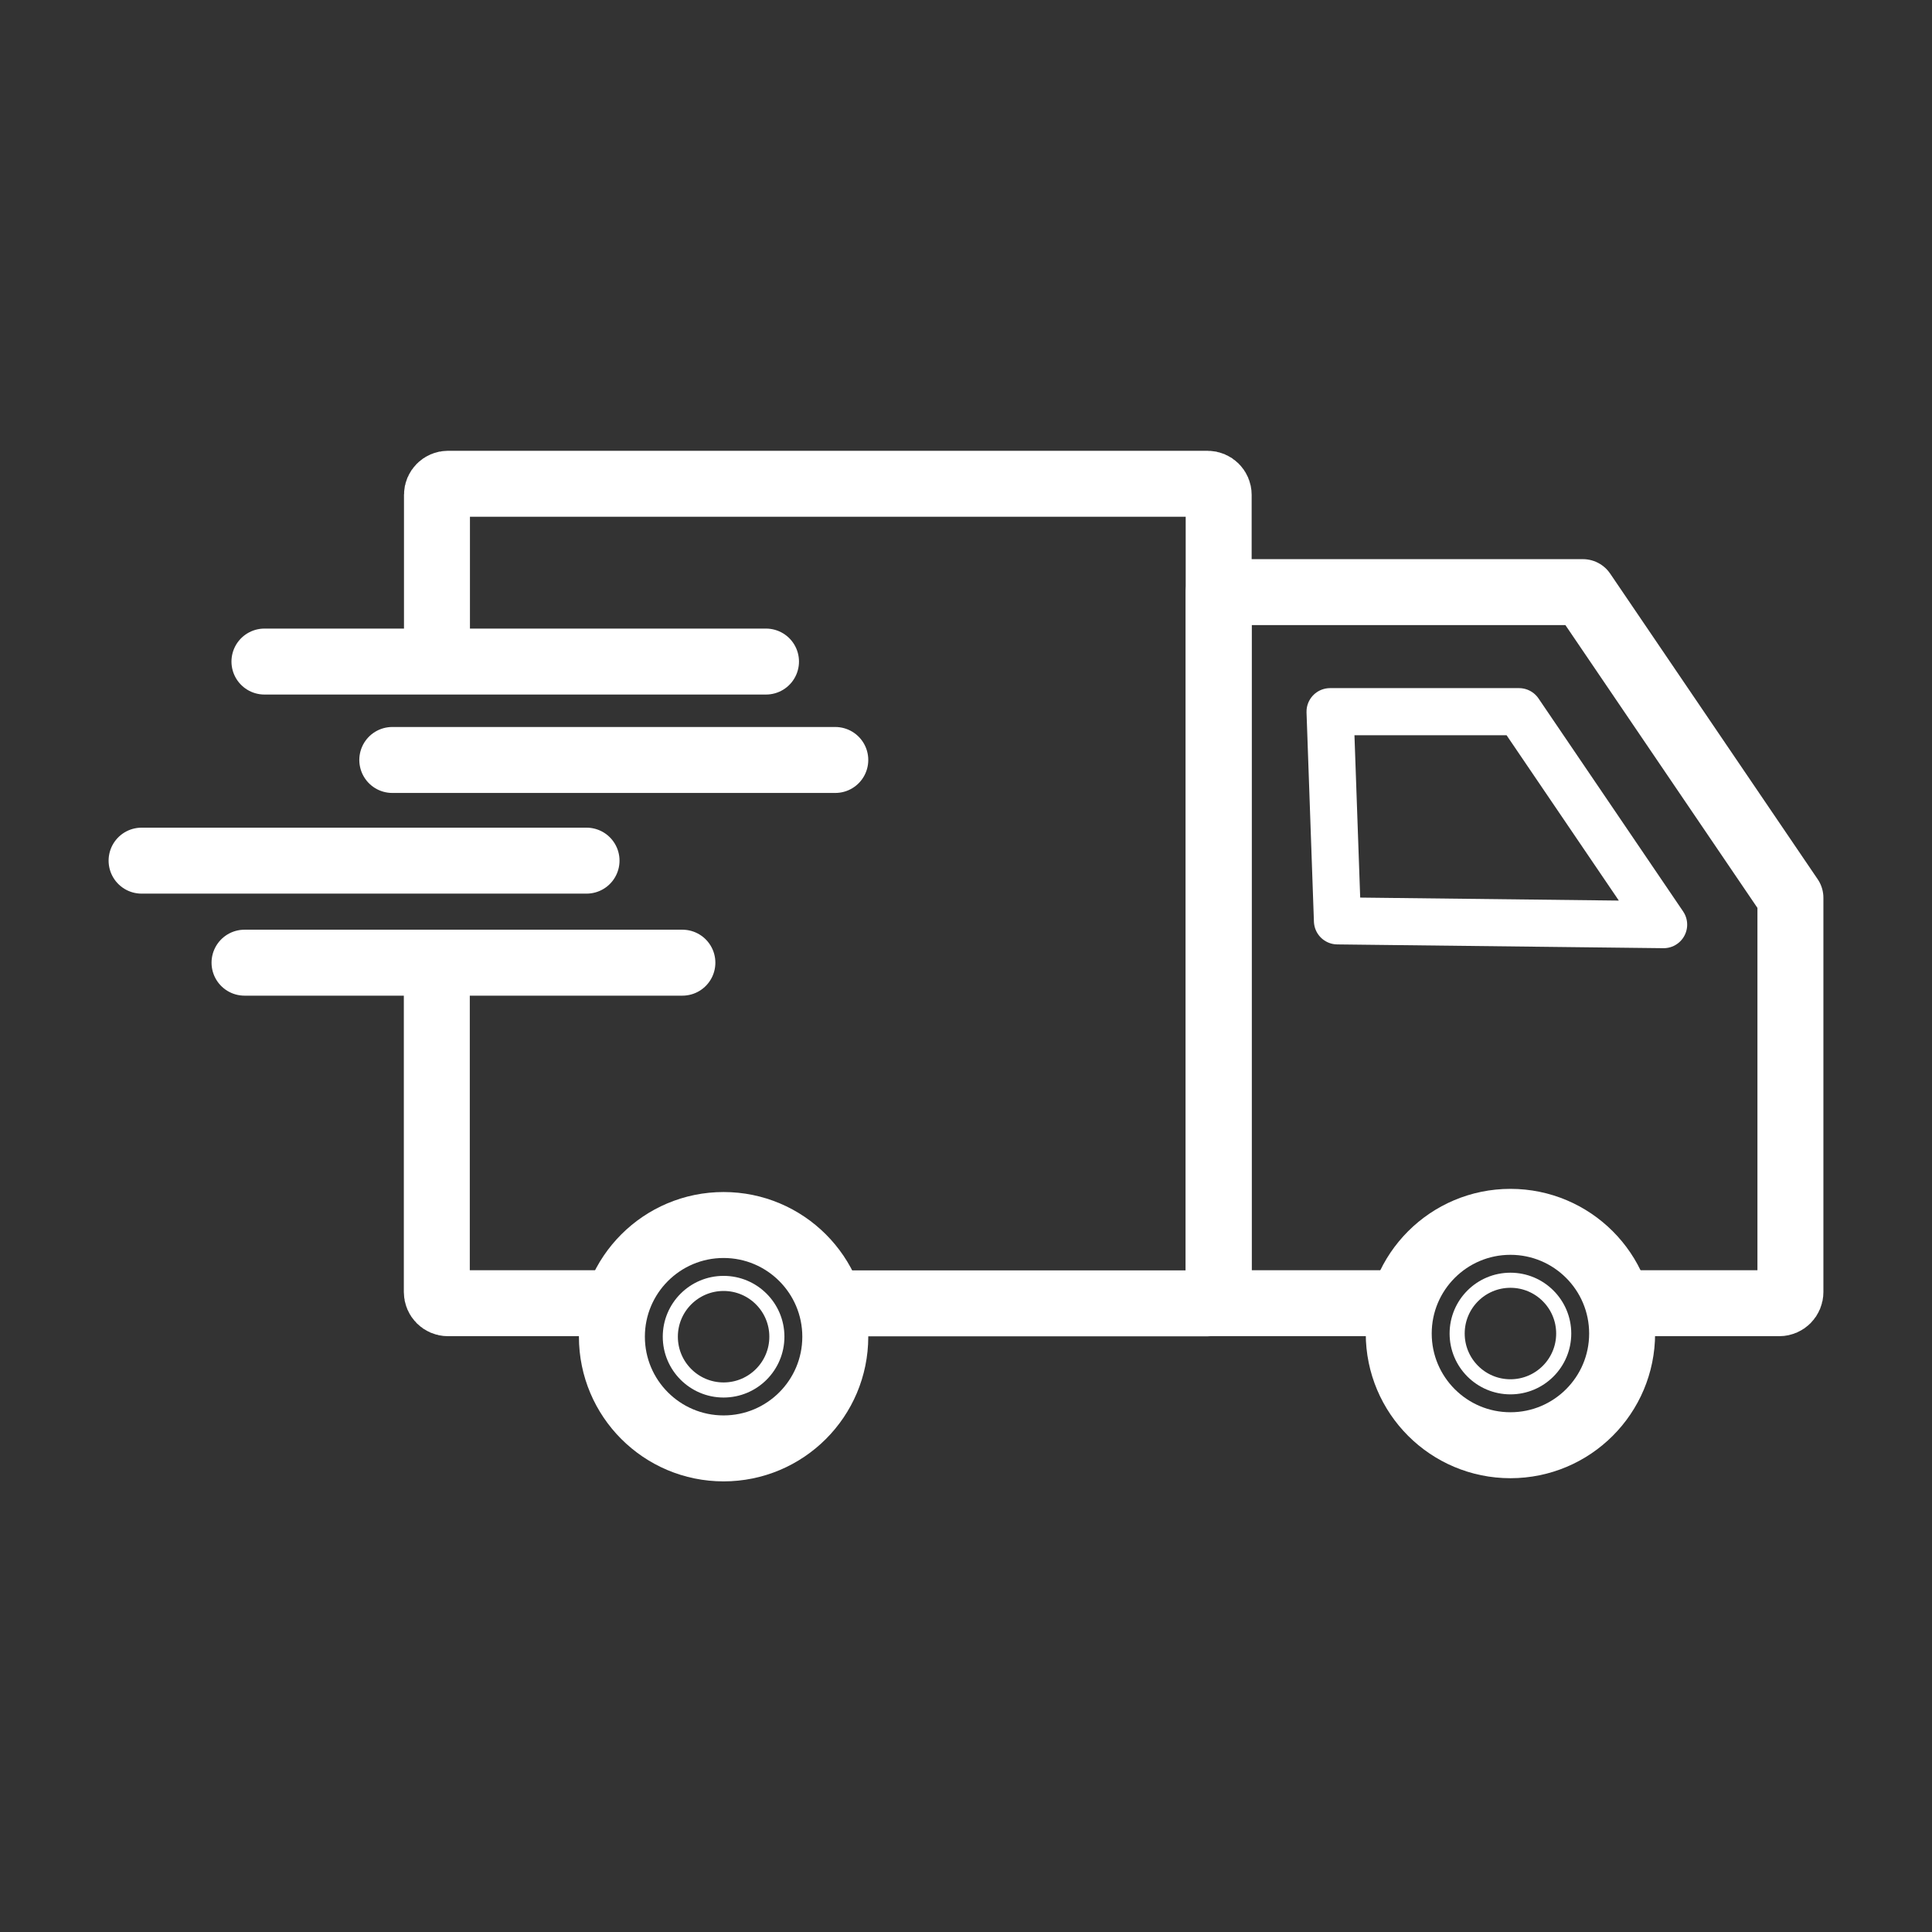 <svg viewBox="0 0 128 128" xmlns="http://www.w3.org/2000/svg" data-name="Camada 5" id="Camada_5">
  <rect x="0" y="0" width="128" height="128" fill="#333333" stroke="none"/>
  <defs>
    <style>
      .cls-1, .cls-2, .cls-3, .cls-4, .cls-5 {
        stroke: #fff;
      }

      .cls-1, .cls-2, .cls-3, .cls-5 {
        fill: none;
      }

      .cls-1, .cls-3 {
        stroke-miterlimit: 10;
      }

      .cls-2 {
        stroke-width: 3.12px;
      }

      .cls-2, .cls-4, .cls-5 {
        stroke-linecap: round;
        stroke-linejoin: round;
      }

      .cls-3, .cls-4, .cls-5 {
        stroke-width: 4.37px;
      }

      .cls-4 {
        fill: #fff;
      }
    </style>
  </defs>
  <path d="M28.95,43.55v-10.77c0-.4.33-.73.73-.73h50.32c.41,0,.74.33.74.73v52.83c0,.41-.33.74-.74.74h-24.66" class="cls-5"></path>
  <path d="M40.32,86.34h-10.65c-.4,0-.73-.33-.73-.74v-21.35" class="cls-3"></path>
  <path d="M92.34,86.34h-12.34c.41,0,.74-.33.74-.74v-46.37h24.13l13.75,20.25v26.12c0,.41-.33.74-.73.74h-10.41" class="cls-5"></path>
  <polygon points="88.61 61.01 88.12 47.15 100.64 47.15 110.22 61.26 88.61 61.01" class="cls-2"></polygon>
  <g>
    <circle r="7.4" cy="88.56" cx="47.94" class="cls-5"></circle>
    <circle r="3.53" cy="88.56" cx="47.94" class="cls-1"></circle>
  </g>
  <g>
    <circle r="7.4" cy="88.35" cx="100.07" class="cls-5"></circle>
    <circle r="3.53" cy="88.35" cx="100.07" class="cls-1"></circle>
  </g>
  <line y2="43.83" x2="50.75" y1="43.83" x1="17.52" class="cls-4"></line>
  <line y2="57.02" x2="38.86" y1="57.02" x1="9.38" class="cls-4"></line>
  <line y2="63.78" x2="45.21" y1="63.78" x1="16.2" class="cls-4"></line>
  <line y2="50.35" x2="55.34" y1="50.35" x1="25.99" class="cls-4"></line>
</svg>